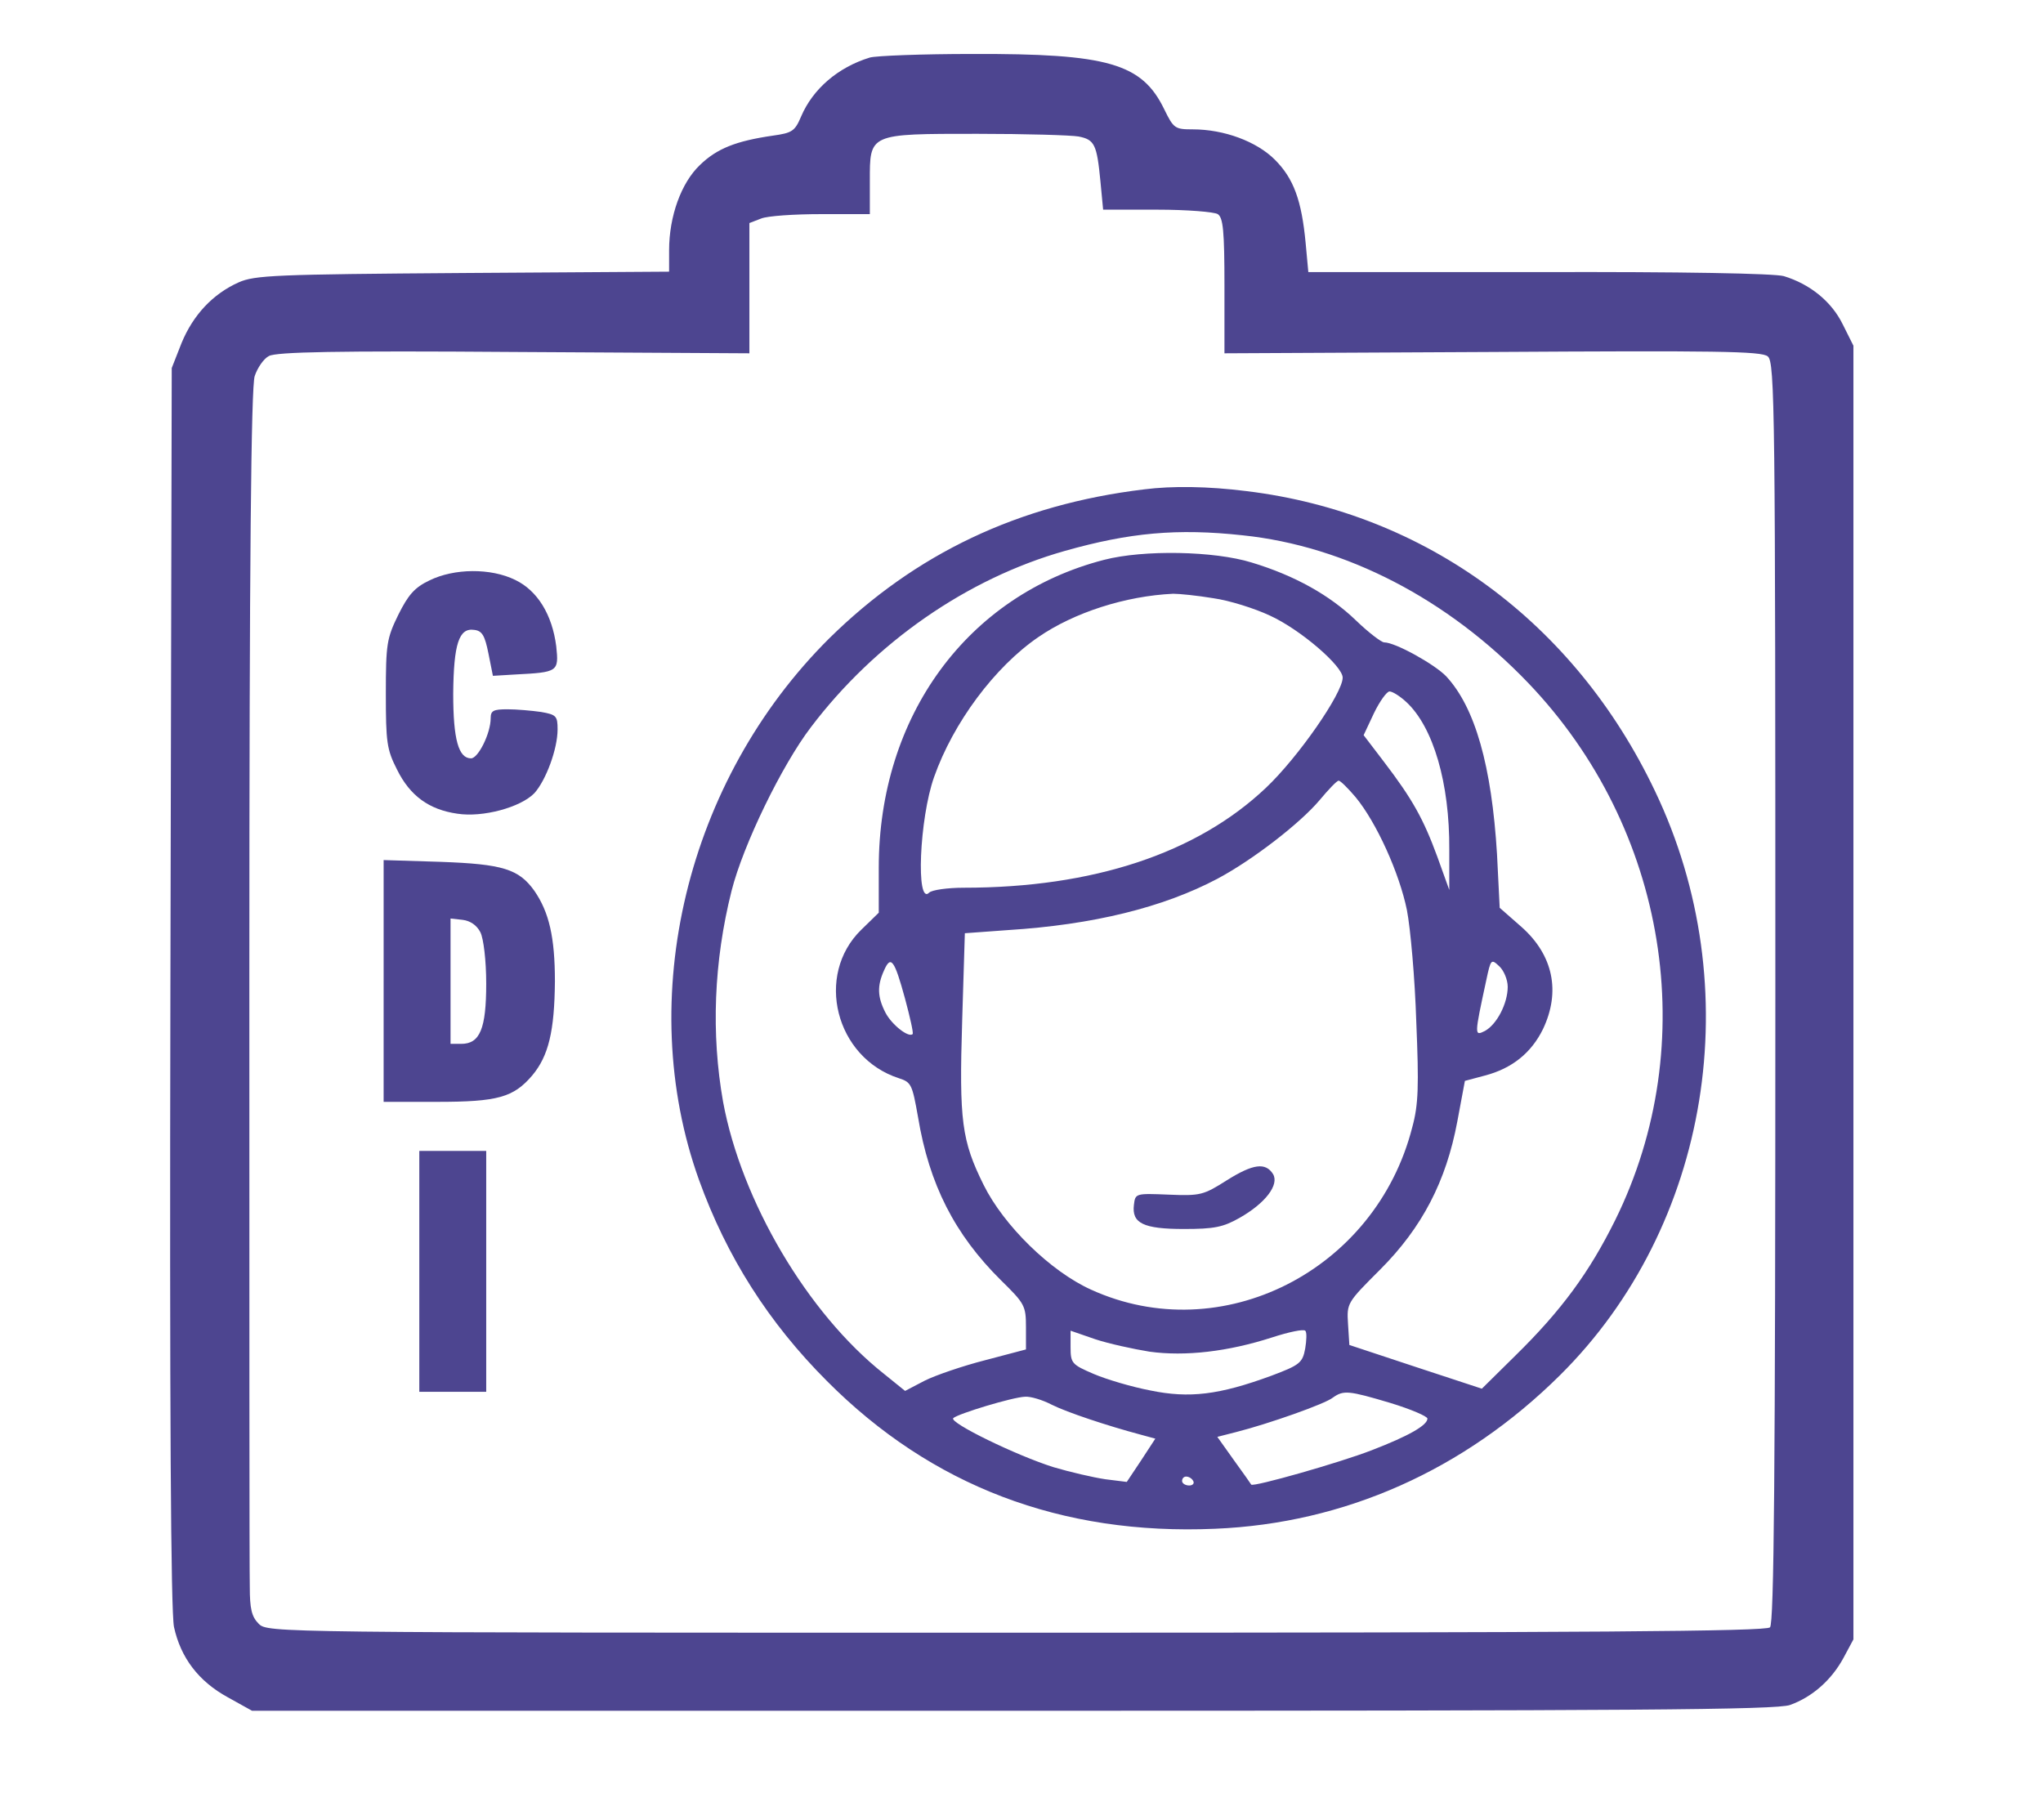 <?xml version="1.0" standalone="no"?>
<!DOCTYPE svg PUBLIC "-//W3C//DTD SVG 20010904//EN"
 "http://www.w3.org/TR/2001/REC-SVG-20010904/DTD/svg10.dtd">
<svg version="1.0" xmlns="http://www.w3.org/2000/svg"
 width="458pt" height="408pt" viewBox="0 0 458 408"
 preserveAspectRatio="xMidYMid meet">

<g transform="translate(0,408) scale(0.1,-0.1)"
fill="#4D4590" stroke="none">
<path d="M1950 3951 c-72 -22 -128 -71 -154 -132 -14 -33 -20 -37 -63 -43 -83
-12 -126 -29 -164 -66 -42 -40 -69 -115 -69 -191 l0 -48 -462 -3 c-421 -3
-467 -5 -503 -21 -58 -26 -102 -73 -128 -136 l-22 -56 -3 -1385 c-2 -958 1
-1401 8 -1437 15 -69 55 -122 121 -158 l54 -30 1705 0 c1397 0 1712 2 1743 13
50 18 93 56 120 106 l22 41 0 1450 0 1450 -24 48 c-25 51 -73 90 -132 108 -21
6 -228 10 -550 9 l-516 0 -6 65 c-9 96 -27 145 -69 187 -41 41 -114 68 -184
68 -40 0 -43 2 -64 45 -50 103 -126 125 -430 124 -113 0 -216 -4 -230 -8z
m468 -177 c36 -7 41 -18 49 -101 l6 -63 121 0 c67 0 128 -5 136 -10 12 -8 15
-37 15 -161 l0 -151 601 3 c498 3 604 2 617 -10 16 -12 17 -124 17 -1425 0
-1085 -3 -1415 -12 -1424 -9 -9 -398 -12 -1690 -12 -1665 0 -1678 0 -1698 20
-16 16 -20 34 -20 83 -1 34 -1 651 -1 1371 0 930 4 1319 12 1343 6 18 20 39
32 45 17 9 151 12 550 9 l527 -3 0 146 0 146 26 10 c14 6 75 10 135 10 l109 0
0 74 c0 107 -3 106 241 106 108 0 210 -3 227 -6z"/>
<path d="M2565 2983 c-282 -34 -513 -144 -706 -334 -320 -318 -438 -807 -292
-1214 62 -172 156 -320 287 -451 234 -235 525 -346 870 -331 290 12 558 131
773 344 337 334 424 869 213 1310 -180 378 -514 623 -915 672 -87 11 -167 12
-230 4z m221 -103 c231 -24 460 -143 640 -331 312 -326 390 -809 195 -1204
-58 -117 -120 -202 -224 -304 l-75 -74 -149 49 -148 49 -3 47 c-3 47 -2 48 72
122 94 94 148 198 173 332 l17 91 45 12 c61 16 104 51 130 104 40 84 23 166
-48 229 l-49 43 -6 120 c-12 198 -49 329 -114 399 -26 27 -114 76 -139 76 -6
0 -35 22 -63 49 -59 57 -138 101 -234 130 -84 26 -242 29 -331 6 -306 -79
-505 -350 -505 -690 l0 -101 -39 -38 c-105 -102 -58 -287 84 -333 28 -9 30
-14 43 -87 25 -151 82 -263 186 -366 53 -52 56 -57 56 -105 l0 -50 -91 -24
c-51 -13 -112 -34 -136 -46 l-44 -23 -47 38 c-172 136 -320 388 -361 610 -27
152 -21 314 19 473 26 103 113 282 178 367 144 190 350 333 569 395 145 41
252 51 399 35z m-66 -141 c36 -5 93 -23 127 -39 68 -31 163 -113 163 -139 0
-35 -100 -179 -172 -247 -155 -147 -388 -224 -677 -224 -37 0 -72 -5 -78 -11
-30 -30 -22 166 11 259 43 122 136 247 234 314 80 55 195 92 302 97 14 0 54
-4 90 -10z m433 -233 c60 -56 97 -181 96 -331 l0 -90 -27 75 c-31 84 -55 128
-120 213 l-45 59 23 49 c13 27 29 49 35 49 7 0 24 -11 38 -24z m-114 -213 c47
-57 98 -170 115 -253 8 -41 18 -154 21 -250 6 -144 5 -186 -9 -237 -82 -322
-428 -497 -720 -364 -91 41 -196 144 -241 235 -49 99 -55 143 -48 368 l6 196
96 7 c192 12 349 51 470 115 79 42 185 124 229 176 20 24 39 44 43 44 4 0 21
-17 38 -37z m-1010 -452 c11 -41 19 -76 17 -79 -9 -9 -47 21 -61 48 -18 35
-19 60 -3 95 15 34 23 24 47 -64z m1351 27 c0 -37 -24 -84 -51 -99 -24 -12
-24 -11 3 114 10 47 11 48 29 31 10 -9 19 -30 19 -46z m-803 -818 c80 -11 176
0 275 32 37 12 70 19 74 15 4 -3 3 -22 0 -40 -6 -32 -12 -37 -76 -61 -117 -43
-184 -51 -271 -33 -42 8 -99 25 -127 37 -49 21 -52 24 -52 60 l0 37 55 -19
c30 -10 85 -22 122 -28z m540 -115 c46 -14 83 -30 83 -35 0 -15 -42 -39 -125
-71 -72 -28 -266 -83 -270 -77 -1 2 -18 26 -39 55 l-37 52 43 11 c71 18 199
63 216 77 24 17 35 16 129 -12z m-759 -4 c34 -17 124 -47 199 -67 l33 -9 -32
-49 -32 -48 -48 6 c-27 4 -79 16 -116 27 -83 26 -235 100 -225 110 11 10 133
47 161 48 12 1 39 -7 60 -18z m317 -171 c3 -5 -1 -10 -9 -10 -9 0 -16 5 -16
10 0 6 4 10 9 10 6 0 13 -4 16 -10z"/>
<path d="M2750 1434 c-52 -33 -59 -35 -130 -32 -74 3 -75 3 -78 -23 -5 -41 21
-54 112 -54 68 0 88 4 125 25 58 33 89 74 75 98 -17 27 -45 23 -104 -14z"/>
<path d="M963 2779 c-34 -16 -48 -33 -70 -77 -26 -53 -28 -66 -28 -177 0 -108
2 -125 25 -170 29 -59 72 -90 135 -99 57 -9 142 14 173 46 26 29 52 99 52 143
0 30 -3 33 -37 39 -21 3 -55 6 -75 6 -32 0 -38 -3 -38 -20 0 -34 -28 -90 -44
-90 -28 0 -40 42 -40 145 1 112 13 148 47 143 18 -2 24 -13 32 -53 l10 -50 50
3 c96 5 98 6 92 63 -9 71 -42 125 -92 149 -55 27 -137 26 -192 -1z"/>
<path d="M860 1881 l0 -271 120 0 c136 0 171 10 213 59 37 44 50 100 51 211 0
99 -13 155 -46 203 -35 49 -71 60 -210 65 l-128 4 0 -271z m217 109 c7 -14 13
-63 13 -115 0 -101 -14 -135 -56 -135 l-24 0 0 141 0 140 27 -3 c17 -2 32 -12
40 -28z"/>
<path d="M940 1230 l0 -270 75 0 75 0 0 270 0 270 -75 0 -75 0 0 -270z"/>
</g>
</svg>
